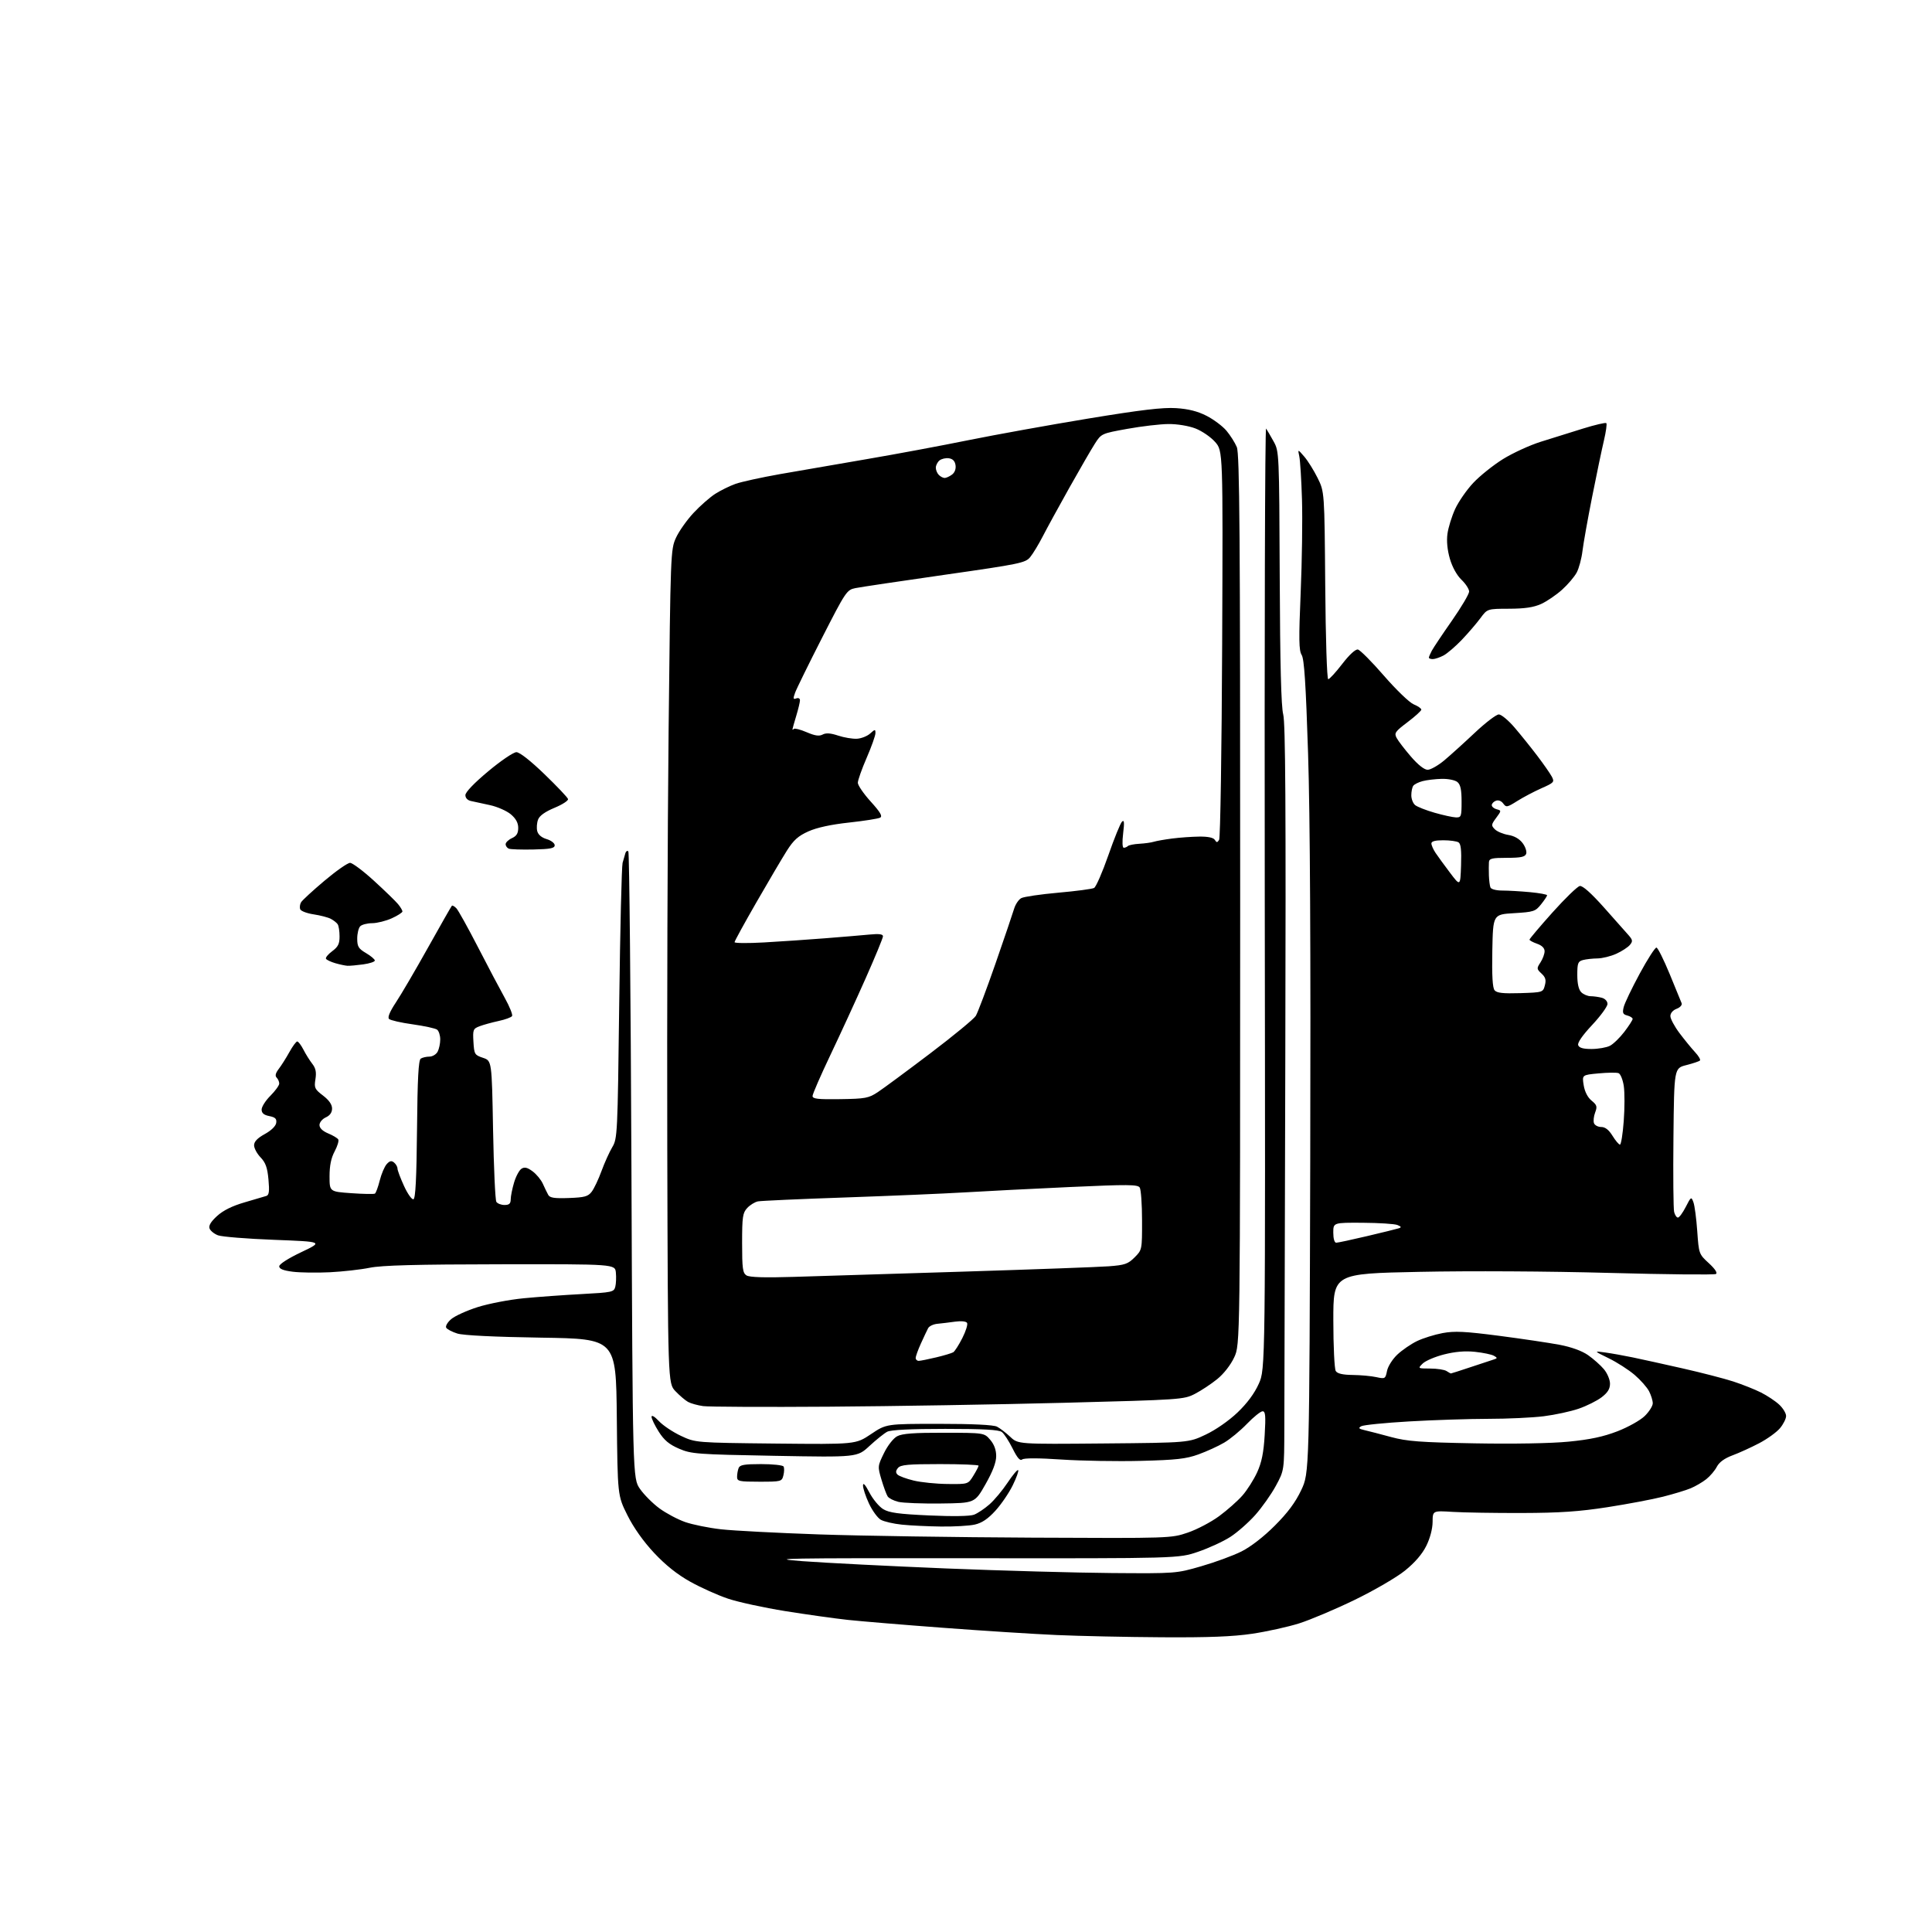 <?xml version="1.0" encoding="UTF-8" standalone="no"?>
<svg 
  version="1.1" 
  xmlns="http://www.w3.org/2000/svg" 
  xmlns:xlink="http://www.w3.org/1999/xlink" 
  xmlns:svg="http://www.w3.org/2000/svg"
  xmlns:rdf="http://www.w3.org/1999/02/22-rdf-syntax-ns#"
  xmlns:cc="http://creativecommons.org/ns#"
  xmlns:dc="http://purl.org/dc/elements/1.1/"
  viewBox="0 0 768 768"
  width="768"
  height="768"
>
<style>svg {background-color: white; }</style>"
<path stroke="none" fill="black" fill-rule="evenodd" d="M461.87,650.84C447.92,650.76 429.07,650.35 420.00,649.95C410.93,649.55 390.68,648.26 375.00,647.08C359.32,645.91 342.23,644.49 337.00,643.93C331.77,643.36 320.59,641.79 312.14,640.44C303.69,639.08 293.46,636.86 289.42,635.50C285.37,634.15 278.62,631.12 274.41,628.77C269.21,625.87 264.60,622.19 260.02,617.31C255.74,612.73 251.87,607.27 249.40,602.31C245.50,594.50 245.50,594.50 245.19,563.35C244.87,532.20 244.87,532.20 215.19,531.74C196.49,531.45 184.13,530.84 181.79,530.10C179.74,529.46 177.76,528.42 177.38,527.80C176.99,527.18 177.87,525.65 179.35,524.38C180.82,523.11 185.58,520.96 189.93,519.58C194.28,518.21 202.48,516.63 208.17,516.08C213.85,515.53 224.24,514.78 231.27,514.41C243.36,513.76 244.06,513.61 244.59,511.50C244.90,510.28 245.00,507.75 244.82,505.89C244.50,502.50 244.50,502.50 199.00,502.57C165.51,502.61 151.78,502.98 147.00,503.95C143.43,504.68 136.28,505.48 131.13,505.74C125.98,505.99 119.34,505.90 116.38,505.53C112.61,505.06 111.00,504.41 111.00,503.38C111.00,502.51 114.59,500.21 119.75,497.76C128.50,493.60 128.50,493.60 108.95,492.85C98.19,492.44 88.17,491.63 86.67,491.06C85.17,490.50 83.66,489.28 83.31,488.36C82.87,487.22 83.81,485.65 86.27,483.40C88.68,481.18 92.27,479.40 97.18,477.97C101.21,476.79 105.12,475.64 105.89,475.40C106.95,475.06 107.15,473.55 106.72,468.87C106.29,464.15 105.59,462.18 103.59,460.09C102.16,458.60 101.00,456.44 101.00,455.27C101.00,453.81 102.32,452.42 105.25,450.81C107.82,449.40 109.62,447.64 109.80,446.37C110.04,444.73 109.44,444.14 107.05,443.66C104.88,443.23 104.00,442.48 104.00,441.06C104.00,439.96 105.57,437.49 107.50,435.57C109.42,433.64 111.00,431.47 111.00,430.73C111.00,430.00 110.54,428.94 109.97,428.37C109.27,427.67 109.53,426.58 110.80,424.92C111.83,423.59 113.72,420.59 115.02,418.25C116.31,415.91 117.72,414.00 118.16,414.00C118.59,414.00 119.70,415.46 120.62,417.25C121.53,419.04 123.12,421.57 124.13,422.87C125.51,424.64 125.83,426.20 125.39,428.99C124.84,432.42 125.09,432.97 128.39,435.49C130.77,437.30 132.00,439.06 132.00,440.64C132.00,442.23 131.16,443.43 129.50,444.18C128.12,444.81 127.00,446.17 127.00,447.21C127.00,448.42 128.24,449.62 130.43,450.54C132.32,451.32 134.13,452.40 134.46,452.94C134.79,453.47 134.14,455.60 133.03,457.69C131.62,460.31 131.00,463.35 131.00,467.59C131.00,473.70 131.00,473.70 139.66,474.31C144.42,474.65 148.64,474.72 149.03,474.48C149.43,474.23 150.29,471.89 150.95,469.27C151.61,466.65 152.86,463.71 153.73,462.75C154.92,461.43 155.63,461.28 156.65,462.13C157.39,462.74 158.00,463.81 158.00,464.50C158.00,465.19 159.17,468.31 160.60,471.43C162.02,474.55 163.71,476.93 164.35,476.72C165.17,476.44 165.58,468.54 165.77,448.97C165.96,428.60 166.35,421.40 167.27,420.81C167.94,420.38 169.50,420.02 170.71,420.02C171.93,420.01 173.40,419.13 173.96,418.07C174.53,417.00 175.00,414.81 175.00,413.19C175.00,411.57 174.44,409.82 173.75,409.30C173.06,408.79 168.70,407.84 164.06,407.19C159.42,406.55 155.18,405.58 154.64,405.04C154.01,404.41 154.96,402.13 157.35,398.52C159.38,395.47 165.12,385.67 170.11,376.74C175.10,367.81 179.38,360.30 179.62,360.06C179.85,359.82 180.66,360.27 181.42,361.06C182.17,361.85 186.03,368.80 190.00,376.50C193.96,384.20 198.77,393.30 200.68,396.73C202.58,400.15 203.88,403.38 203.56,403.90C203.24,404.41 200.83,405.30 198.20,405.86C195.58,406.43 192.18,407.36 190.66,407.94C188.07,408.92 187.91,409.32 188.20,414.16C188.49,419.08 188.67,419.39 192.00,420.50C195.50,421.68 195.50,421.68 196.00,449.09C196.28,464.16 196.86,477.06 197.31,477.75C197.75,478.44 199.22,479.00 200.56,479.00C202.42,479.00 203.00,478.46 203.02,476.75C203.02,475.51 203.63,472.50 204.36,470.05C205.09,467.60 206.42,465.14 207.31,464.58C208.52,463.82 209.64,464.08 211.71,465.62C213.25,466.75 215.09,468.99 215.80,470.59C216.52,472.19 217.48,474.18 217.94,475.00C218.58,476.16 220.43,476.44 226.14,476.23C232.40,476.00 233.76,475.63 235.21,473.73C236.15,472.50 237.91,468.80 239.11,465.50C240.32,462.20 242.25,457.93 243.40,456.00C245.43,452.60 245.51,450.93 246.15,399.00C246.51,369.57 247.12,344.38 247.49,343.00C247.87,341.62 248.37,339.87 248.61,339.11C248.85,338.34 249.37,338.04 249.77,338.44C250.17,338.84 250.72,395.08 251.00,463.42C251.50,587.67 251.50,587.67 254.41,591.87C256.01,594.17 259.48,597.65 262.13,599.60C264.78,601.54 269.38,603.99 272.35,605.03C275.32,606.07 281.74,607.37 286.62,607.92C291.51,608.47 309.00,609.38 325.50,609.95C342.00,610.52 380.25,611.10 410.50,611.24C465.31,611.50 465.52,611.49 472.15,609.24C475.81,608.00 481.44,605.04 484.65,602.67C487.87,600.30 492.03,596.61 493.90,594.47C495.77,592.34 498.39,588.20 499.73,585.28C501.53,581.34 502.31,577.52 502.73,570.48C503.19,562.76 503.03,561.00 501.90,561.01C501.13,561.01 498.33,563.26 495.68,566.00C493.04,568.75 488.95,572.12 486.60,573.49C484.26,574.87 479.68,576.96 476.42,578.14C471.50,579.92 467.63,580.36 453.50,580.72C444.15,580.96 429.98,580.72 422.00,580.19C412.84,579.57 407.07,579.56 406.33,580.16C405.50,580.83 404.39,579.56 402.53,575.81C401.08,572.89 399.16,569.94 398.26,569.25C397.07,568.34 390.90,568.00 375.74,568.00C362.07,568.00 354.12,568.39 352.68,569.14C351.48,569.77 348.31,572.31 345.62,574.80C340.75,579.31 340.75,579.31 307.93,578.71C276.91,578.14 274.82,577.98 269.92,575.87C266.00,574.18 264.02,572.53 261.86,569.12C260.29,566.64 259.00,563.97 259.00,563.20C259.00,562.38 260.22,563.09 261.92,564.91C263.52,566.63 267.46,569.26 270.67,570.77C276.50,573.50 276.50,573.50 308.32,573.84C340.14,574.17 340.14,574.17 346.23,570.09C352.31,566.00 352.31,566.00 373.22,566.00C386.69,566.00 394.91,566.40 396.32,567.12C397.52,567.74 399.89,569.56 401.60,571.17C404.70,574.10 404.70,574.10 438.60,573.80C472.50,573.50 472.50,573.50 479.29,570.28C483.25,568.41 488.51,564.75 491.92,561.50C495.75,557.84 498.67,553.91 500.39,550.06C503.02,544.20 503.02,544.20 502.76,356.70C502.62,253.57 502.85,169.71 503.29,170.35C503.72,170.98 505.07,173.30 506.29,175.50C508.48,179.46 508.50,179.97 508.71,229.50C508.85,264.14 509.28,280.88 510.10,284.00C510.99,287.39 511.19,320.93 510.93,419.50C510.73,491.55 510.56,558.15 510.54,567.50C510.50,584.50 510.50,584.50 507.17,590.64C505.34,594.02 501.64,599.25 498.95,602.27C496.26,605.28 491.79,609.21 489.02,610.98C486.25,612.76 480.50,615.41 476.24,616.86C468.50,619.50 468.50,619.50 385.50,619.42C311.53,619.35 304.30,619.48 319.00,620.59C328.07,621.27 353.73,622.57 376.00,623.48C398.27,624.38 427.98,625.20 442.00,625.31C467.40,625.50 467.54,625.49 477.50,622.61C483.00,621.03 490.20,618.38 493.50,616.73C497.17,614.89 502.32,610.91 506.75,606.47C511.88,601.35 514.95,597.22 517.25,592.36C520.50,585.50 520.50,585.50 520.84,461.00C521.06,378.49 520.78,324.02 519.98,299.50C519.09,271.83 518.45,261.96 517.43,260.35C516.32,258.58 516.25,254.11 517.04,235.53C517.57,223.07 517.80,206.45 517.56,198.60C517.32,190.75 516.84,183.02 516.49,181.41C515.87,178.50 515.87,178.50 518.46,181.50C519.88,183.15 522.27,186.97 523.77,190.00C526.50,195.50 526.50,195.50 526.80,232.75C526.96,253.82 527.48,270.00 527.99,270.00C528.48,270.00 530.98,267.28 533.54,263.95C536.38,260.26 538.82,258.01 539.79,258.20C540.66,258.37 545.32,263.05 550.14,268.61C554.96,274.17 560.28,279.29 561.95,279.98C563.63,280.67 565.00,281.62 565.00,282.09C565.00,282.55 562.53,284.80 559.52,287.07C554.57,290.81 554.15,291.41 555.19,293.35C555.81,294.53 558.37,297.86 560.86,300.75C563.68,304.02 566.18,306.00 567.51,306.00C568.68,306.00 571.63,304.33 574.07,302.30C576.51,300.26 581.98,295.31 586.24,291.30C590.50,287.28 594.80,284.00 595.80,284.00C596.80,284.00 599.64,286.36 602.10,289.25C604.57,292.14 608.64,297.20 611.14,300.50C613.64,303.80 616.23,307.51 616.88,308.75C617.99,310.86 617.74,311.14 612.76,313.34C609.84,314.63 605.51,316.92 603.14,318.41C599.11,320.95 598.74,321.02 597.56,319.41C596.80,318.37 595.63,317.93 594.64,318.31C593.74,318.65 593.00,319.44 593.00,320.06C593.00,320.68 593.88,321.42 594.95,321.70C596.86,322.20 596.86,322.27 594.75,325.12C592.76,327.81 592.72,328.15 594.23,329.66C595.13,330.56 597.53,331.56 599.57,331.90C601.97,332.29 603.99,333.45 605.28,335.17C606.38,336.64 607.00,338.55 606.67,339.42C606.20,340.65 604.51,341.00 599.03,341.00C593.05,341.00 591.98,341.26 591.87,342.75C591.80,343.71 591.80,346.07 591.86,348.00C591.93,349.93 592.20,352.06 592.46,352.75C592.74,353.48 594.72,354.00 597.22,354.01C599.57,354.01 604.54,354.30 608.25,354.65C611.96,355.00 615.00,355.56 615.00,355.89C614.99,356.23 613.91,357.85 612.59,359.50C610.35,362.31 609.65,362.53 601.85,363.00C593.50,363.50 593.50,363.50 593.22,377.86C593.03,387.80 593.31,392.67 594.12,393.65C595.02,394.73 597.48,395.00 604.33,394.79C613.27,394.50 613.37,394.47 614.10,391.72C614.68,389.56 614.38,388.50 612.78,387.01C610.83,385.19 610.80,384.95 612.36,382.58C613.26,381.20 614.00,379.20 614.00,378.13C614.00,376.88 612.94,375.83 611.00,375.15C609.35,374.57 608.00,373.84 608.00,373.52C608.00,373.19 612.11,368.33 617.14,362.71C622.17,357.10 627.06,352.36 628.00,352.20C629.11,352.00 632.51,355.03 637.57,360.70C641.88,365.54 646.29,370.50 647.35,371.72C649.04,373.65 649.11,374.16 647.90,375.63C647.13,376.56 644.70,378.14 642.50,379.14C640.30,380.14 636.92,380.97 635.00,380.99C633.08,381.01 630.49,381.30 629.25,381.63C627.27,382.16 627.00,382.88 627.00,387.55C627.00,391.04 627.54,393.39 628.57,394.43C629.44,395.29 631.12,396.01 632.32,396.01C633.52,396.02 635.51,396.30 636.75,396.63C638.05,396.98 639.00,398.01 639.00,399.08C639.00,400.10 636.25,403.87 632.89,407.46C629.00,411.61 626.99,414.54 627.36,415.49C627.76,416.55 629.37,417.00 632.72,416.99C635.35,416.98 638.60,416.41 639.95,415.73C641.30,415.05 643.89,412.54 645.70,410.17C647.52,407.79 649.00,405.48 649.00,405.04C649.00,404.60 648.04,403.98 646.88,403.68C645.11,403.22 644.87,402.65 645.45,400.31C645.83,398.77 648.70,392.78 651.82,387.02C654.94,381.25 657.94,376.60 658.47,376.68C659.01,376.75 661.36,381.47 663.71,387.16C666.05,392.85 668.20,398.08 668.47,398.78C668.75,399.50 667.88,400.48 666.48,401.01C665.01,401.57 664.00,402.74 664.00,403.90C664.00,404.97 665.63,408.02 667.62,410.67C669.62,413.33 672.40,416.73 673.80,418.24C675.21,419.75 676.09,421.25 675.76,421.57C675.44,421.90 672.99,422.72 670.33,423.40C665.50,424.63 665.50,424.63 665.22,452.06C665.06,467.15 665.19,480.51 665.49,481.75C665.79,482.99 666.47,484.00 667.00,484.00C667.53,484.00 668.93,482.09 670.12,479.76C672.21,475.67 672.31,475.61 673.16,477.91C673.65,479.22 674.33,484.39 674.68,489.39C675.32,498.41 675.36,498.54 679.27,502.12C681.75,504.40 682.81,506.00 682.11,506.43C681.49,506.81 662.43,506.62 639.75,506.00C615.58,505.34 584.31,505.16 564.25,505.58C530.00,506.28 530.00,506.28 530.02,524.89C530.02,535.13 530.46,544.17 530.98,545.00C531.63,546.04 533.72,546.52 537.71,546.57C540.90,546.61 545.12,546.99 547.10,547.43C550.59,548.19 550.73,548.11 551.36,544.97C551.71,543.18 553.54,540.28 555.45,538.48C557.35,536.69 560.87,534.27 563.27,533.11C565.67,531.95 570.25,530.52 573.46,529.92C578.24,529.04 582.29,529.24 595.90,531.00C605.03,532.19 615.84,533.80 619.93,534.57C624.58,535.45 628.80,536.97 631.24,538.66C633.37,540.15 636.22,542.66 637.56,544.26C638.91,545.86 640.00,548.44 640.00,550.03C640.00,552.11 639.08,553.60 636.65,555.45C634.81,556.85 630.72,558.89 627.55,559.98C624.38,561.07 618.14,562.42 613.67,562.98C609.21,563.54 599.24,564.01 591.53,564.01C583.81,564.02 569.68,564.48 560.12,565.04C550.57,565.59 542.02,566.45 541.14,566.94C539.83,567.67 540.09,567.97 542.51,568.53C544.16,568.91 548.88,570.13 553.00,571.25C559.32,572.96 564.53,573.35 586.20,573.75C601.72,574.03 616.52,573.77 623.56,573.08C632.05,572.25 637.31,571.13 642.92,568.97C647.19,567.32 652.04,564.61 653.81,562.88C655.56,561.17 657.00,558.89 657.00,557.83C657.00,556.77 656.34,554.62 655.53,553.05C654.72,551.48 652.13,548.55 649.78,546.54C647.42,544.52 642.80,541.55 639.50,539.94C633.50,537.00 633.50,537.00 638.00,537.62C640.48,537.96 645.42,538.84 649.00,539.58C652.58,540.32 661.58,542.31 669.00,543.99C676.42,545.67 685.42,548.00 689.00,549.16C692.58,550.33 697.52,552.29 700.00,553.53C702.48,554.78 705.74,556.94 707.25,558.35C708.76,559.75 710.00,561.79 710.00,562.88C710.00,563.96 708.90,566.16 707.55,567.76C706.20,569.36 702.49,572.03 699.30,573.70C696.11,575.37 691.34,577.55 688.69,578.53C685.51,579.71 683.41,581.25 682.46,583.07C681.68,584.58 679.79,586.80 678.27,588.00C676.75,589.20 673.96,590.83 672.07,591.62C670.18,592.41 665.23,593.91 661.07,594.96C656.91,596.02 646.98,597.89 639.00,599.13C627.80,600.87 620.06,601.40 605.00,601.44C594.27,601.47 581.90,601.27 577.50,601.00C569.51,600.50 569.51,600.50 569.48,605.01C569.46,607.74 568.47,611.49 566.97,614.51C565.36,617.77 562.43,621.17 558.50,624.34C555.18,627.02 546.25,632.22 538.50,635.98C530.80,639.72 520.85,643.92 516.40,645.33C511.94,646.73 503.56,648.58 497.77,649.44C490.07,650.58 480.43,650.96 461.87,650.84zM374.00,606.82C368.77,606.75 361.80,606.42 358.50,606.07C355.20,605.73 351.45,604.86 350.17,604.15C348.88,603.43 346.75,600.51 345.43,597.67C344.10,594.83 343.04,591.60 343.06,590.50C343.08,589.21 343.97,590.19 345.59,593.29C346.96,595.92 349.42,598.89 351.07,599.90C353.44,601.34 357.20,601.86 369.32,602.41C378.74,602.84 385.57,602.73 387.18,602.12C388.61,601.58 391.37,599.73 393.32,598.02C395.27,596.31 398.51,592.43 400.53,589.39C402.55,586.35 404.44,584.10 404.73,584.40C405.03,584.69 404.06,587.41 402.58,590.43C401.10,593.46 398.00,598.00 395.69,600.53C392.73,603.78 390.33,605.40 387.50,606.04C385.30,606.54 379.23,606.89 374.00,606.82zM374.00,597.66C366.57,597.75 358.98,597.46 357.12,597.01C355.26,596.56 353.35,595.59 352.86,594.85C352.38,594.11 351.27,591.11 350.40,588.19C348.85,582.97 348.87,582.79 351.40,577.62C352.86,574.63 355.13,571.73 356.64,570.93C358.64,569.86 363.31,569.51 375.27,569.54C391.24,569.57 391.24,569.57 393.62,572.34C395.20,574.18 396.00,576.36 396.00,578.81C396.00,581.33 394.64,584.92 391.75,590.01C387.50,597.50 387.50,597.50 374.00,597.66zM376.67,589.91C384.84,590.00 384.84,590.00 386.92,586.63C388.06,584.78 389.00,582.98 389.00,582.63C389.00,582.28 382.08,582.00 373.62,582.00C360.99,582.00 358.02,582.27 356.96,583.54C356.05,584.65 355.99,585.39 356.77,586.17C357.37,586.77 360.25,587.83 363.18,588.54C366.10,589.25 372.18,589.87 376.67,589.91zM301.89,589.00C293.79,589.00 293.00,588.83 293.00,587.08C293.00,586.03 293.27,584.45 293.61,583.58C294.09,582.31 295.87,582.00 302.55,582.00C307.13,582.00 311.15,582.43 311.47,582.95C311.80,583.48 311.77,585.05 311.42,586.45C310.80,588.94 310.58,589.00 301.89,589.00zM329.50,559.18C304.20,559.36 281.70,559.25 279.50,558.95C277.30,558.64 274.60,557.89 273.50,557.28C272.40,556.67 270.15,554.75 268.50,553.02C265.50,549.87 265.50,549.87 265.25,456.18C265.12,404.66 265.35,330.10 265.78,290.50C266.54,219.75 266.59,218.42 268.71,213.78C269.89,211.19 273.03,206.74 275.68,203.90C278.33,201.05 282.24,197.63 284.36,196.28C286.49,194.93 290.09,193.16 292.36,192.35C294.64,191.54 302.57,189.80 310.00,188.48C317.43,187.17 332.95,184.49 344.50,182.52C356.05,180.55 374.27,177.15 385.00,174.97C395.73,172.80 417.10,168.94 432.50,166.40C453.56,162.93 462.23,161.90 467.50,162.24C472.39,162.55 476.04,163.47 479.62,165.29C482.44,166.73 485.99,169.39 487.52,171.20C489.05,173.02 490.91,175.95 491.65,177.72C492.77,180.38 493.00,211.65 492.99,357.72C492.98,534.50 492.98,534.50 490.61,539.58C489.21,542.59 486.47,546.11 483.87,548.21C481.47,550.16 477.48,552.80 475.00,554.08C470.59,556.35 469.52,556.42 423.00,557.63C396.88,558.31 354.80,559.01 329.50,559.18zM576.74,545.98C576.87,545.99 580.47,544.84 584.74,543.41C589.01,541.99 593.17,540.61 594.00,540.35C595.28,539.94 595.25,539.73 593.83,538.93C592.90,538.41 589.52,537.71 586.31,537.37C582.34,536.96 578.39,537.30 573.98,538.42C570.42,539.33 566.61,540.96 565.53,542.04C563.57,543.99 563.58,544.00 568.53,544.02C571.26,544.02 574.17,544.47 575.00,545.00C575.83,545.53 576.61,545.98 576.74,545.98zM365.25,540.96C365.94,540.94 369.05,540.32 372.17,539.57C375.29,538.83 378.33,537.91 378.94,537.54C379.54,537.16 381.17,534.62 382.55,531.89C383.94,529.16 384.78,526.45 384.42,525.87C384.03,525.24 382.08,525.05 379.63,525.38C377.36,525.70 374.20,526.08 372.61,526.23C371.02,526.38 369.36,527.17 368.93,528.00C368.50,528.83 367.21,531.55 366.07,534.07C364.93,536.58 364.00,539.16 364.00,539.82C364.00,540.47 364.56,540.98 365.25,540.96zM315.50,507.58C324.85,507.30 355.23,506.35 383.00,505.49C410.77,504.62 436.77,503.67 440.76,503.37C447.12,502.89 448.39,502.46 451.01,499.84C453.99,496.86 454.00,496.81 453.98,485.17C453.98,478.75 453.56,472.86 453.06,472.07C452.28,470.84 448.44,470.81 425.33,471.86C410.57,472.54 391.75,473.49 383.50,473.99C375.25,474.48 353.88,475.39 336.00,476.01C318.12,476.62 302.50,477.33 301.28,477.57C300.06,477.82 298.14,479.00 297.03,480.20C295.23,482.13 295.00,483.71 295.00,494.14C295.00,504.25 295.24,506.05 296.75,507.00C297.93,507.75 303.99,507.94 315.50,507.58zM531.16,494.00C531.80,494.00 537.31,492.82 543.41,491.38C549.51,489.94 555.17,488.55 556.00,488.28C557.18,487.89 557.08,487.61 555.50,486.96C554.40,486.51 548.21,486.11 541.75,486.07C530.00,486.00 530.00,486.00 530.00,490.00C530.00,492.37 530.47,494.00 531.16,494.00zM643.96,455.00C644.40,455.00 645.08,450.79 645.46,445.64C645.85,440.50 645.86,434.23 645.48,431.71C645.10,429.19 644.17,426.90 643.41,426.60C642.65,426.31 639.07,426.35 635.45,426.69C628.88,427.30 628.88,427.30 629.54,431.40C629.96,433.98 631.13,436.25 632.67,437.51C634.81,439.25 635.00,439.88 634.09,442.25C633.52,443.75 633.32,445.66 633.64,446.49C633.95,447.32 635.25,448.00 636.53,448.00C638.09,448.00 639.54,449.13 641.00,451.50C642.19,453.43 643.52,455.00 643.96,455.00zM333.98,436.93C344.03,436.78 345.30,436.54 348.95,434.13C351.14,432.69 360.48,425.78 369.71,418.79C378.95,411.79 387.12,405.06 387.89,403.83C388.65,402.60 392.17,393.25 395.72,383.05C399.26,372.85 402.59,363.04 403.12,361.26C403.65,359.48 404.94,357.57 405.97,357.02C407.01,356.46 413.62,355.49 420.68,354.86C427.73,354.24 434.13,353.39 434.91,352.98C435.68,352.58 438.23,346.73 440.58,340.00C442.92,333.27 445.37,327.25 446.01,326.63C446.89,325.77 447.00,326.89 446.47,331.25C446.05,334.70 446.15,337.00 446.72,337.00C447.24,337.00 447.97,336.69 448.35,336.32C448.73,335.94 450.79,335.53 452.93,335.41C455.07,335.29 457.65,334.93 458.66,334.61C459.67,334.29 462.98,333.71 466.00,333.32C469.03,332.93 473.88,332.59 476.79,332.56C480.21,332.52 482.37,332.98 482.91,333.86C483.62,335.00 483.89,335.00 484.62,333.86C485.11,333.11 485.65,298.02 485.83,255.87C486.15,179.24 486.15,179.24 483.03,175.69C481.31,173.73 477.79,171.32 475.20,170.32C472.48,169.28 467.98,168.53 464.50,168.56C461.20,168.58 453.85,169.44 448.16,170.47C437.85,172.33 437.80,172.36 435.20,176.42C433.77,178.66 429.19,186.57 425.02,194.00C420.86,201.43 416.11,210.10 414.48,213.28C412.84,216.45 410.60,220.15 409.50,221.48C407.63,223.76 405.43,224.21 375.50,228.49C357.90,231.01 341.93,233.39 340.00,233.79C336.62,234.48 336.16,235.16 326.80,253.50C321.47,263.95 316.64,273.78 316.07,275.35C315.21,277.73 315.28,278.11 316.52,277.63C317.36,277.31 318.00,277.63 318.00,278.37C318.00,279.09 317.33,281.89 316.51,284.59C315.69,287.29 315.02,289.69 315.01,289.92C315.00,290.15 315.27,290.07 315.59,289.74C315.92,289.42 318.20,290.01 320.67,291.07C323.95,292.48 325.64,292.73 327.02,291.99C328.34,291.28 330.17,291.41 333.20,292.42C335.56,293.20 338.92,293.76 340.66,293.66C342.40,293.56 344.76,292.62 345.91,291.58C347.85,289.83 348.00,289.82 348.00,291.44C348.00,292.41 346.43,296.83 344.50,301.28C342.57,305.72 341.00,310.17 341.00,311.17C341.00,312.16 343.30,315.52 346.12,318.63C349.95,322.86 350.90,324.47 349.87,325.03C349.12,325.44 343.55,326.32 337.50,326.98C330.31,327.76 324.71,328.98 321.34,330.49C317.29,332.31 315.46,333.95 312.80,338.15C310.94,341.09 305.50,350.31 300.71,358.64C295.92,366.96 292.00,374.12 292.00,374.53C292.00,374.95 297.29,375.00 303.75,374.63C310.21,374.27 321.12,373.52 328.00,372.98C334.88,372.44 342.86,371.77 345.75,371.49C349.45,371.13 351.00,371.34 351.00,372.18C351.00,372.84 347.89,380.38 344.09,388.94C340.29,397.50 333.99,411.20 330.09,419.39C326.19,427.58 323.00,434.91 323.00,435.68C323.00,436.82 325.12,437.06 333.98,436.93zM138.11,383.91C137.22,383.86 135.06,383.40 133.30,382.89C131.54,382.38 129.87,381.60 129.59,381.14C129.31,380.69 130.41,379.33 132.04,378.13C134.40,376.38 135.00,375.19 134.98,372.22C134.98,370.17 134.64,368.00 134.23,367.40C133.83,366.79 132.60,365.83 131.50,365.25C130.40,364.67 127.33,363.87 124.67,363.47C122.01,363.07 119.61,362.16 119.34,361.44C119.06,360.71 119.21,359.48 119.67,358.69C120.12,357.90 124.31,354.05 128.96,350.13C133.61,346.21 138.19,343.00 139.15,343.00C140.10,343.00 144.40,346.22 148.69,350.15C152.99,354.08 157.28,358.24 158.23,359.40C159.18,360.55 159.97,361.86 159.98,362.30C159.99,362.74 158.09,363.97 155.75,365.03C153.41,366.09 149.90,366.97 147.95,366.98C146.00,366.99 143.86,367.54 143.20,368.20C142.54,368.86 142.00,371.07 142.00,373.10C142.00,376.27 142.50,377.10 145.50,378.87C147.43,380.00 149.00,381.34 149.00,381.83C149.00,382.32 146.91,383.01 144.36,383.36C141.81,383.71 139.00,383.96 138.11,383.91zM580.79,344.01C581.00,338.01 580.72,335.44 579.79,334.85C579.08,334.40 576.36,334.02 573.75,334.02C570.55,334.01 569.00,334.42 569.00,335.28C569.00,335.98 569.74,337.67 570.65,339.03C571.56,340.39 574.15,343.94 576.40,346.92C580.50,352.35 580.50,352.35 580.79,344.01zM212.00,337.69C207.32,337.79 202.94,337.64 202.25,337.36C201.56,337.07 201.00,336.27 201.00,335.58C201.00,334.89 202.12,333.81 203.50,333.18C205.34,332.34 206.00,331.27 206.00,329.11C206.00,327.09 205.08,325.41 203.06,323.70C201.44,322.34 197.73,320.70 194.81,320.06C191.89,319.41 188.49,318.68 187.25,318.42C185.87,318.14 185.00,317.23 185.00,316.07C185.00,314.90 188.50,311.25 194.09,306.59C199.09,302.41 204.12,299.00 205.28,299.00C206.55,299.00 210.92,302.42 216.43,307.75C221.42,312.56 225.64,317.01 225.80,317.63C225.97,318.26 223.55,319.82 220.44,321.11C216.69,322.67 214.47,324.25 213.89,325.80C213.40,327.09 213.25,329.15 213.56,330.38C213.92,331.80 215.29,332.96 217.31,333.56C219.06,334.08 220.50,335.18 220.50,336.00C220.50,337.20 218.80,337.54 212.00,337.69zM578.75,324.93C580.86,325.00 581.00,324.59 581.00,318.62C581.00,313.92 580.57,311.89 579.35,310.88C578.43,310.11 575.67,309.55 573.10,309.61C570.57,309.67 567.15,310.07 565.50,310.51C563.85,310.94 562.17,311.79 561.77,312.40C561.36,313.00 561.02,314.68 561.02,316.13C561.01,317.57 561.69,319.33 562.53,320.03C563.38,320.73 566.87,322.10 570.28,323.08C573.70,324.06 577.51,324.89 578.75,324.93zM569.55,262.00C568.70,262.00 568.00,261.75 568.00,261.43C568.00,261.12 568.52,259.89 569.16,258.68C569.80,257.48 573.40,252.10 577.16,246.72C580.92,241.33 584.00,236.13 584.00,235.15C584.00,234.17 582.63,232.06 580.96,230.46C579.12,228.70 577.31,225.42 576.35,222.13C575.34,218.65 574.99,215.07 575.39,212.18C575.73,209.69 577.10,205.28 578.43,202.36C579.77,199.45 582.99,194.78 585.60,192.00C588.21,189.21 593.52,184.95 597.42,182.52C601.31,180.10 608.10,176.98 612.50,175.60C616.90,174.22 624.43,171.87 629.24,170.37C634.05,168.88 638.23,167.90 638.54,168.20C638.84,168.50 638.41,171.62 637.58,175.13C636.75,178.63 634.64,188.70 632.90,197.50C631.15,206.30 629.43,215.97 629.06,219.00C628.70,222.03 627.67,225.88 626.77,227.58C625.87,229.27 623.25,232.35 620.95,234.42C618.65,236.50 614.91,239.04 612.64,240.08C609.63,241.44 606.14,241.96 599.87,241.98C591.24,242.00 591.24,242.00 588.47,245.75C586.95,247.81 583.63,251.67 581.10,254.33C578.57,256.98 575.28,259.80 573.80,260.58C572.31,261.36 570.40,262.00 569.55,262.00zM375.51,190.00C376.12,190.00 377.42,189.41 378.40,188.69C379.50,187.89 380.06,186.45 379.84,184.94C379.61,183.29 378.76,182.40 377.19,182.17C375.93,181.99 374.24,182.39 373.44,183.05C372.65,183.71 372.00,185.00 372.00,185.92C372.00,186.85 372.54,188.14 373.20,188.80C373.86,189.46 374.90,190.00 375.51,190.00z" />

</svg>